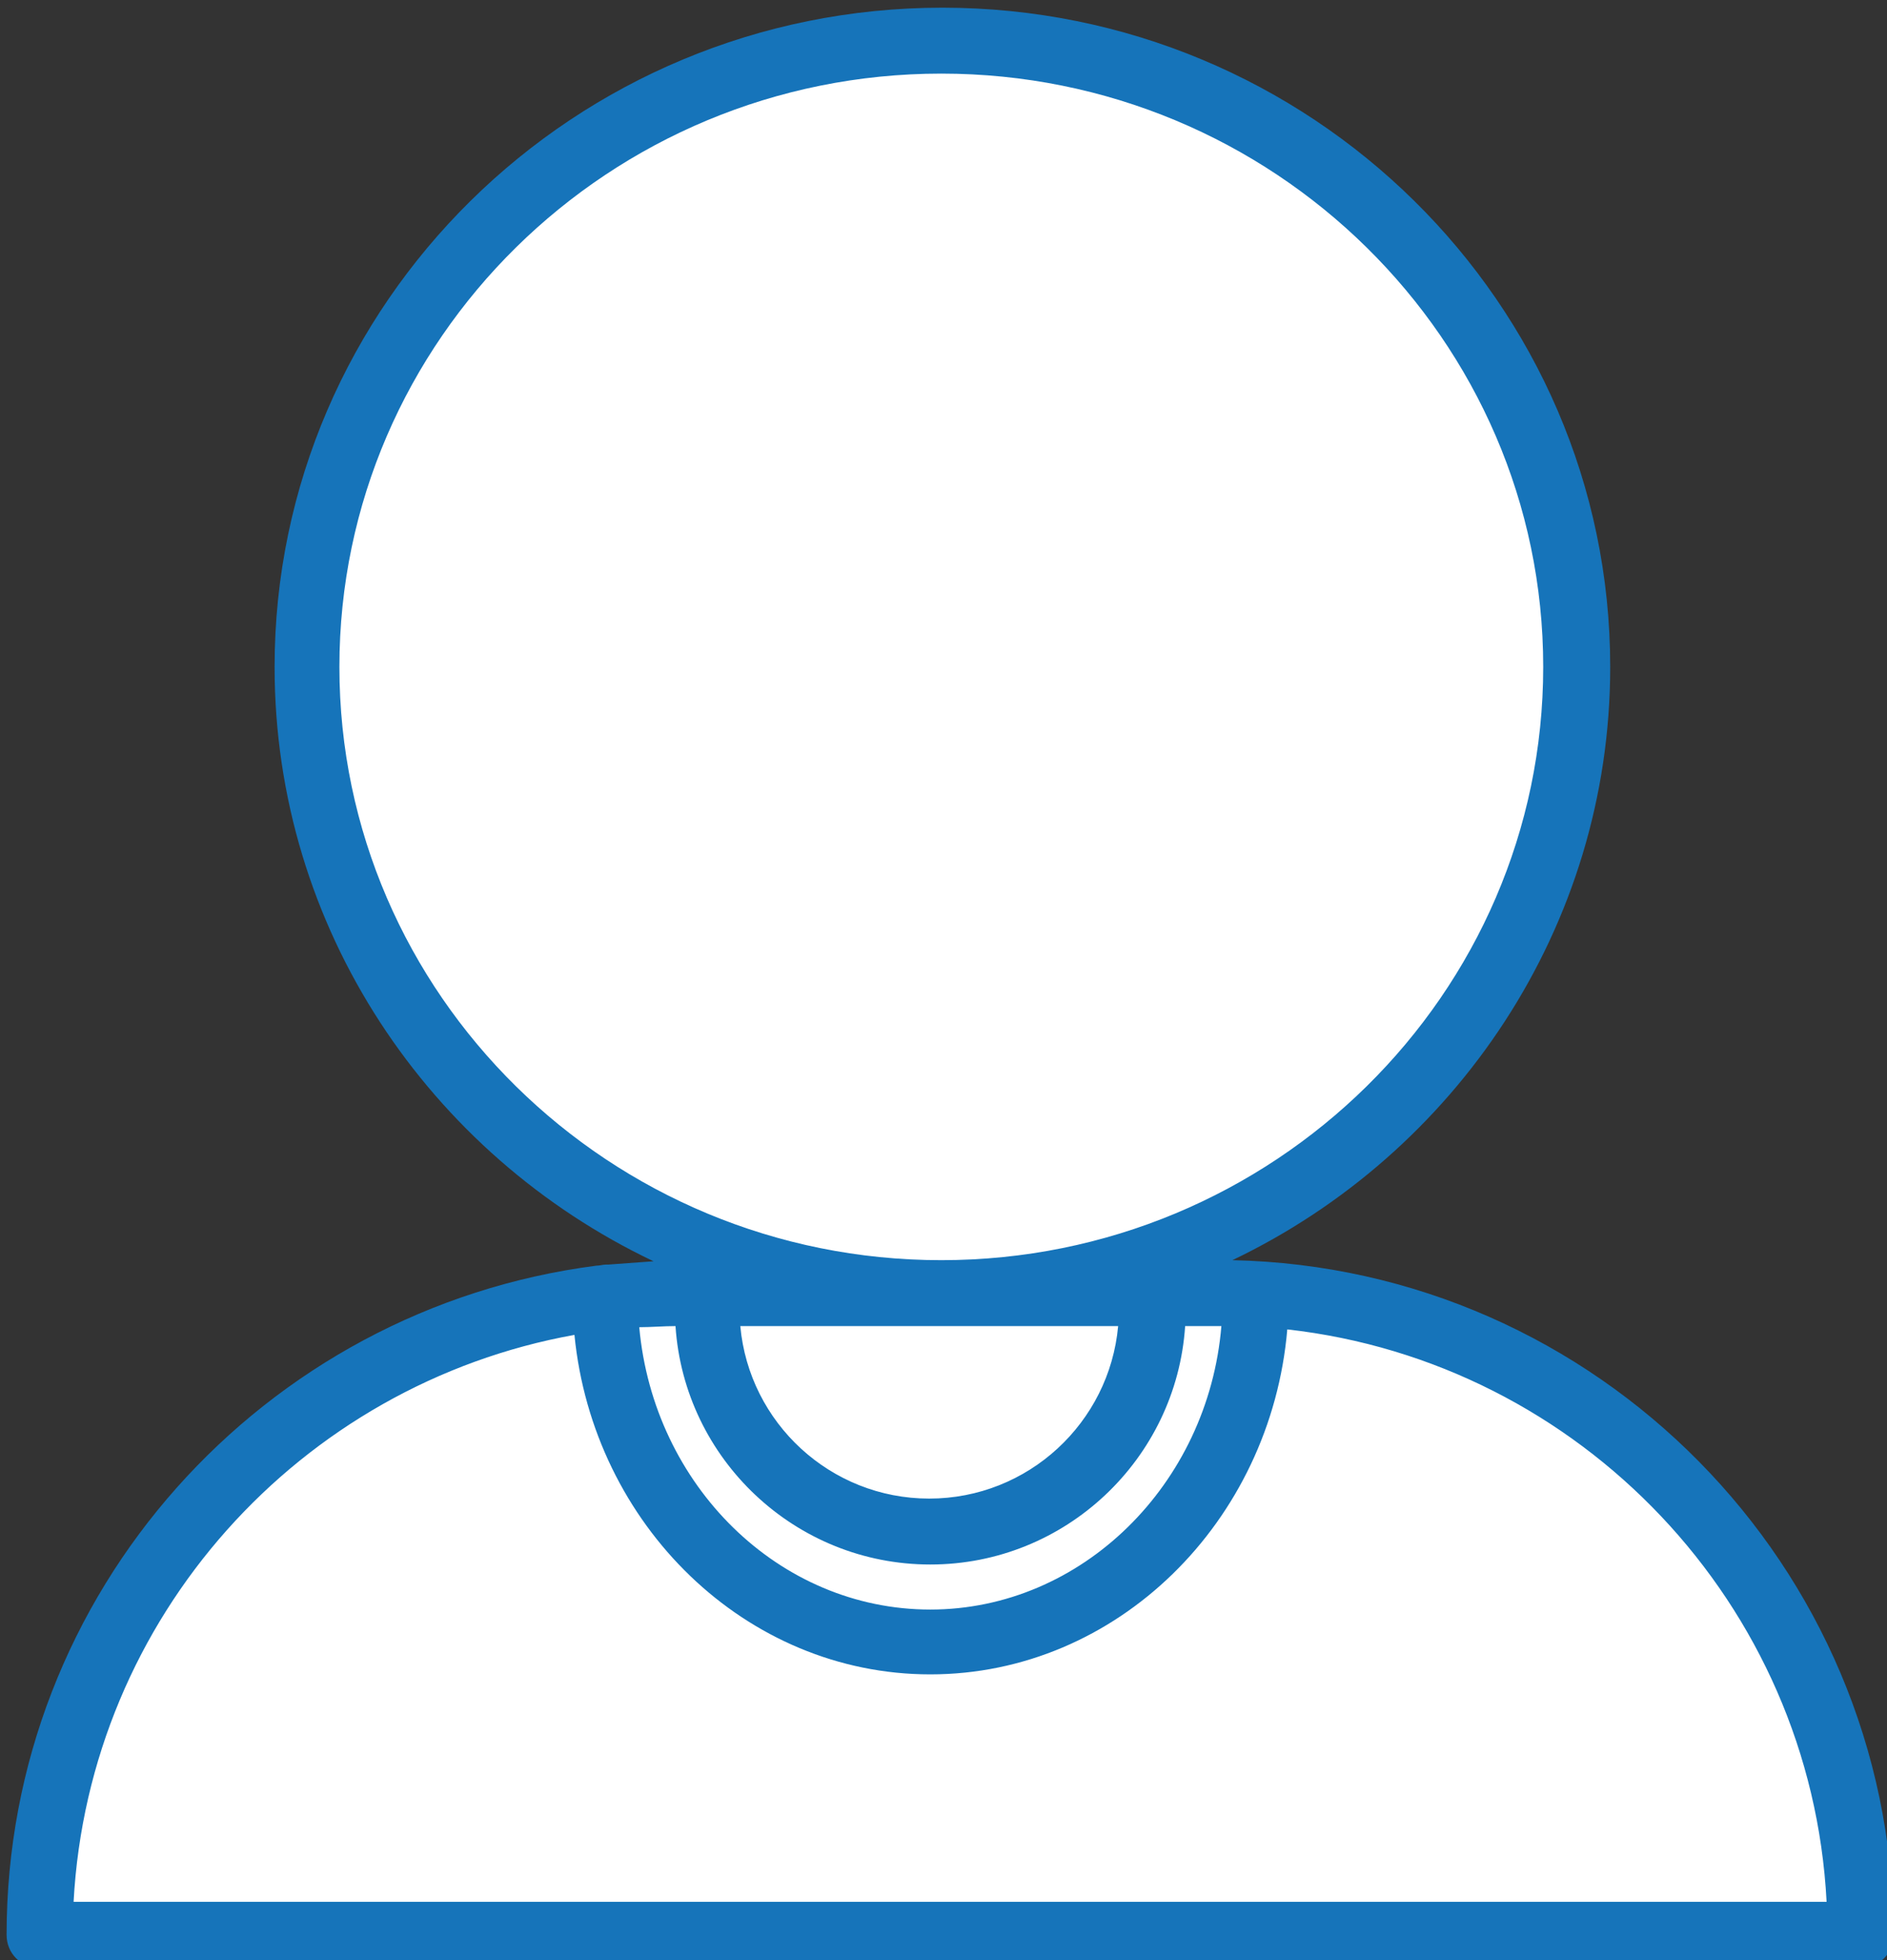 <?xml version="1.0" encoding="utf-8"?>
<!-- Generator: Adobe Illustrator 18.0.0, SVG Export Plug-In . SVG Version: 6.00 Build 0)  -->
<!DOCTYPE svg PUBLIC "-//W3C//DTD SVG 1.1//EN" "http://www.w3.org/Graphics/SVG/1.1/DTD/svg11.dtd">
<svg version="1.1" id="Layer_1" xmlns="http://www.w3.org/2000/svg" xmlns:xlink="http://www.w3.org/1999/xlink" x="0px" y="0px"
	 viewBox="0 0 171.8 178.4" enable-background="new 0 0 171.8 178.4" xml:space="preserve">
<rect x="0" y="0" width="171.8" height="178.4" fill="#333333" stroke="none"/>
<g>
	<path fill="#FFFFFF" d="M3.6,176.1c0-32.1,26.3-58.4,58.4-58.4h48.9c32.1,0,58.4,26.3,58.4,58.4H3.6z"/>
	<path fill="#FFFFFF" d="M104.9,119.1c0,11.2-9.1,20.3-20.3,20.3c-11.2,0-20.3-9.1-20.3-20.3"/>
	<path fill="#FFFFFF" d="M114.3,118.1c0,17.4-13.3,31.4-29.6,31.4c-16.4,0-29.6-14.1-29.6-31.4"/>
	<path fill="#FFFFFF" d="M85.7,117.7c31.9,0,57.8-25.5,57.8-57c0-31.5-25.9-57-57.8-57s-57.8,25.5-57.8,57
		C27.9,92.2,53.7,117.7,85.7,117.7z"/>
</g>
<path fill="#1674BA" d="M172.4,175.8c-0.2-33.3-27-60.4-60.2-61.1c20.3-9.7,34.4-30.3,34.4-54c0-33.1-27.3-60-60.8-60
	c-33.5,0-60.8,26.9-60.8,60c0,23.8,14.1,44.4,34.5,54.1c-1.4,0.1-2.8,0.2-4.1,0.3c-0.1,0-0.1,0-0.2,0c-0.3,0-0.6,0.1-0.9,0.1
	C24,119.1,0.6,144.9,0.6,176.1c0,1.7,1.3,3,3,3h165.8c0,0,0,0,0,0c1.7,0,3-1.3,3-3C172.4,176,172.4,175.9,172.4,175.8z M101.8,120.7
	c-0.8,8.8-8.2,15.7-17.2,15.7c-9,0-16.4-6.9-17.2-15.7H101.8z M61.5,120.7c0.8,12.1,10.9,21.7,23.2,21.7c12.3,0,22.4-9.6,23.2-21.7
	h3c0.1,0,0.2,0,0.3,0c-1.2,14.4-12.7,25.8-26.5,25.8c-13.8,0-25.2-11.3-26.5-25.7C59.3,120.8,60.4,120.7,61.5,120.7z M30.9,60.7
	c0-29.8,24.6-54,54.8-54c30.2,0,54.8,24.2,54.8,54c0,29.8-24.6,54-54.8,54C55.5,114.7,30.9,90.5,30.9,60.7z M6.7,173.1
	c1.4-25.9,20.6-47.1,45.6-51.6c1.7,17.3,15.6,30.9,32.4,30.9c17,0,31-13.9,32.5-31.4c26.7,3,47.7,25,49.1,52.1H6.7z"/>
</svg>
